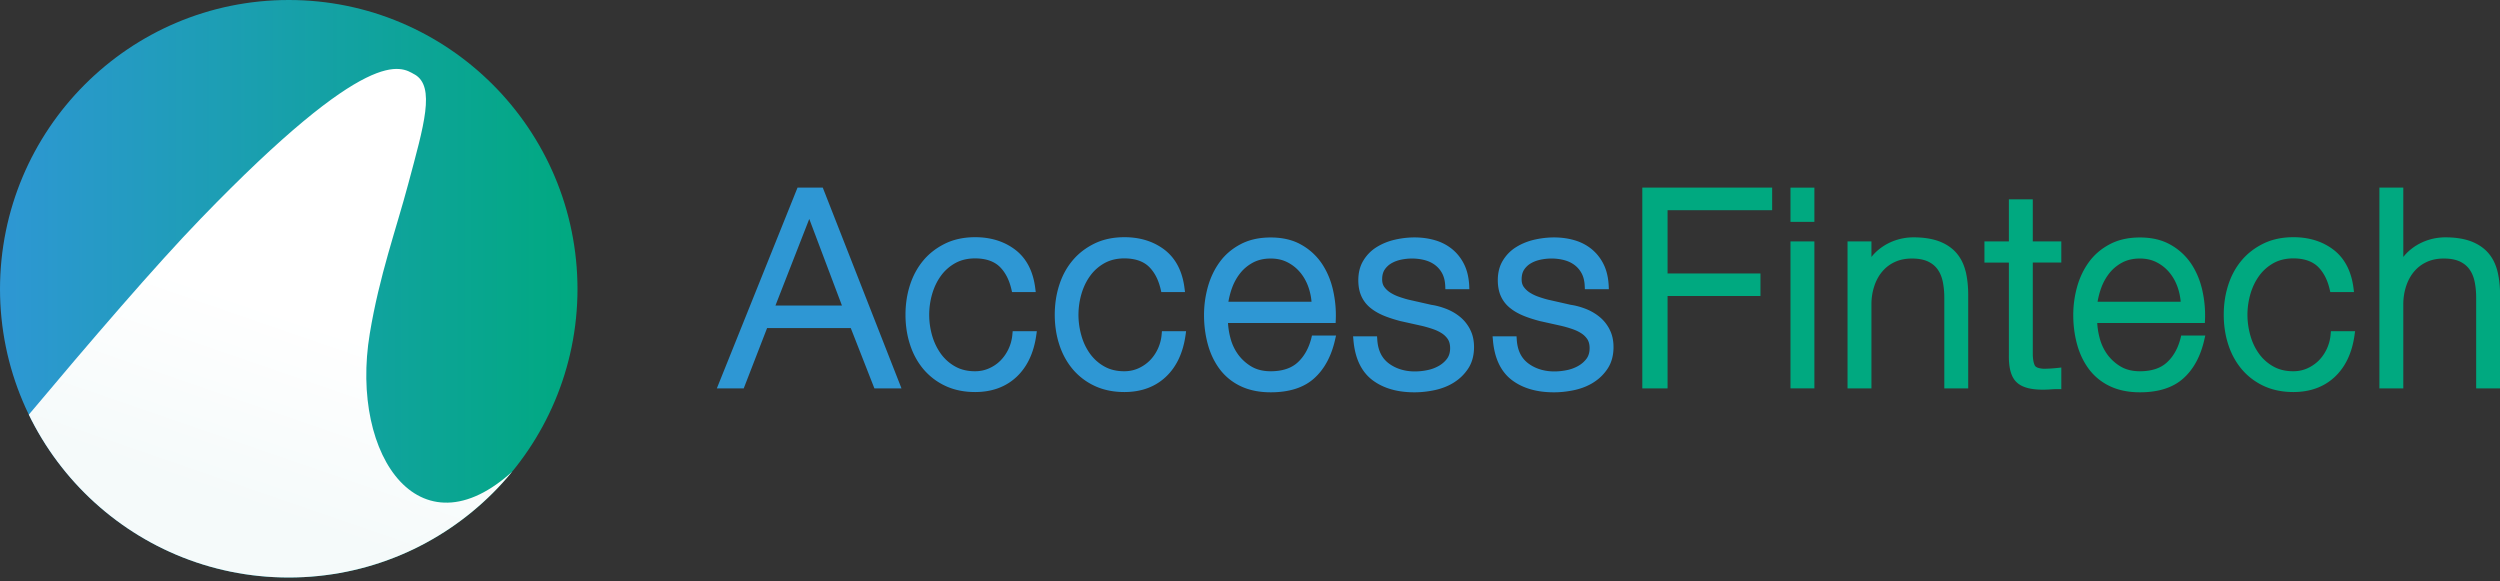 <?xml version="1.0" encoding="UTF-8"?> <svg xmlns="http://www.w3.org/2000/svg" data-name="Layer 1" viewBox="0 0 368.14 85.62"><rect x="0" y="0" width="368.14" height="85.62" fill="#333333" stroke="none"/><defs><linearGradient id="b" x1="0" y1="42.61" x2="85.04" y2="42.61" gradientUnits="userSpaceOnUse"><stop offset="0" stop-color="#2e97d4"></stop><stop offset="1" stop-color="#00a980"></stop></linearGradient><linearGradient id="c" x1="59.01" y1="10.09" x2="33.01" y2="85.61" gradientUnits="userSpaceOnUse"><stop offset=".49" stop-color="#fff"></stop><stop offset=".86" stop-color="#f5fafa"></stop></linearGradient><clipPath id="a"><path d="M42.52 0C66 0 85.04 19.04 85.04 42.52S66 85.04 42.52 85.04 0 66 0 42.52 19.04 0 42.52 0Z" clip-rule="evenodd" fill="none"></path></clipPath></defs><g clip-path="url(#a)"><ellipse cx="42.52" cy="42.61" rx="42.52" ry="42.61" fill="url(#b)"></ellipse><path d="M61.04 10.96c-2.03-1.16-6.57-4.55-31.51 21.27-6.63 6.86-16.05 17.82-25.71 29.33 1.47 3.3 8.94 24.05 37.71 24.05 14.22 0 28.01-4.97 34.79-17-14.16 13.9-24.89-1.29-21.87-19.47 1.42-8.59 3.89-15.38 5.67-22.07 2.29-8.57 4.05-14.34.92-16.12Z" fill="url(#c)" fill-rule="evenodd"></path></g><path d="M121.16 27.63h-3.72l-11.88 29.56h3.96l3.44-8.88h12.32l3.48 8.88h3.99l-11.59-29.56Zm2.82 17.36h-9.79l4.98-12.75 4.81 12.75ZM149.12 48.79l-.04.45a6.28 6.28 0 0 1-.59 2.19c-.32.66-.73 1.24-1.22 1.72s-1.06.85-1.69 1.12c-.63.27-1.3.4-2 .4-1.11 0-2.09-.23-2.92-.7a6.471 6.471 0 0 1-2.1-1.86c-.56-.78-1-1.67-1.29-2.67-.29-1-.44-2.04-.44-3.08s.15-2.08.44-3.08c.29-.99.72-1.89 1.29-2.67.55-.76 1.26-1.39 2.1-1.86.83-.46 1.81-.7 2.92-.7 1.54 0 2.74.4 3.58 1.18.85.81 1.45 1.95 1.78 3.39l.09.39h3.49l-.07-.56c-.31-2.5-1.29-4.4-2.93-5.66-1.62-1.24-3.61-1.86-5.92-1.86-1.64 0-3.12.31-4.4.93-1.27.62-2.36 1.45-3.23 2.49-.86 1.03-1.53 2.25-1.97 3.63-.44 1.36-.66 2.83-.66 4.37s.22 3.01.66 4.37c.44 1.38 1.11 2.6 1.97 3.63a9.412 9.412 0 0 0 3.23 2.47c1.27.6 2.75.91 4.39.91 2.47 0 4.52-.75 6.1-2.23 1.57-1.47 2.55-3.55 2.91-6.16l.08-.57h-3.55ZM171.1 48.79l-.04.45a6.28 6.28 0 0 1-.59 2.19c-.32.67-.73 1.24-1.22 1.72-.49.47-1.06.85-1.69 1.12-.63.27-1.3.4-2.01.4-1.11 0-2.09-.23-2.92-.7a6.471 6.471 0 0 1-2.1-1.86c-.56-.77-1-1.67-1.28-2.67-.29-1-.44-2.04-.44-3.08s.15-2.08.44-3.08c.29-.99.72-1.89 1.29-2.67.55-.76 1.26-1.39 2.1-1.86.83-.46 1.81-.7 2.92-.7 1.54 0 2.74.4 3.58 1.18.85.81 1.45 1.95 1.78 3.39l.09.39h3.49l-.07-.56c-.31-2.5-1.3-4.4-2.93-5.66-1.62-1.24-3.61-1.86-5.92-1.86-1.64 0-3.12.31-4.4.93-1.27.62-2.36 1.45-3.23 2.49-.87 1.03-1.53 2.25-1.97 3.63-.44 1.36-.66 2.83-.66 4.37s.22 3.01.66 4.37c.44 1.38 1.11 2.6 1.97 3.63a9.412 9.412 0 0 0 3.23 2.47c1.27.6 2.75.91 4.39.91 2.47 0 4.52-.75 6.1-2.23 1.57-1.47 2.55-3.55 2.91-6.16l.08-.57h-3.55ZM193.2 49.39l-.09.38c-.38 1.5-1.05 2.71-2.01 3.59-.94.87-2.28 1.31-3.98 1.31-1.1 0-2.05-.23-2.83-.69a6.61 6.61 0 0 1-1.97-1.78c-.52-.72-.91-1.54-1.14-2.45-.2-.75-.31-1.48-.35-2.19h15.85l.02-.48c.06-1.47-.08-2.95-.41-4.39-.33-1.45-.89-2.76-1.65-3.89a8.872 8.872 0 0 0-3.03-2.77c-1.25-.71-2.75-1.06-4.49-1.06s-3.2.34-4.45 1c-1.25.66-2.28 1.54-3.07 2.63-.78 1.07-1.36 2.3-1.74 3.66-.37 1.34-.56 2.73-.56 4.13 0 1.51.19 2.96.56 4.31.37 1.37.96 2.6 1.74 3.65a8.251 8.251 0 0 0 3.08 2.51c1.25.6 2.74.91 4.44.91 2.73 0 4.88-.69 6.39-2.05 1.5-1.34 2.54-3.26 3.09-5.7l.14-.61h-3.54Zm-.05-4.96h-12.26c.12-.7.3-1.39.55-2.07.31-.84.74-1.58 1.26-2.22.51-.62 1.15-1.13 1.88-1.51.73-.37 1.58-.56 2.53-.56s1.77.19 2.49.56c.74.38 1.37.89 1.88 1.51.52.63.93 1.37 1.21 2.19.23.67.38 1.37.44 2.1ZM216.48 48.5c-.38-.72-.87-1.34-1.47-1.83-.58-.48-1.26-.88-2.02-1.18-.74-.29-1.5-.5-2.21-.6l-3.35-.76c-.41-.1-.87-.24-1.36-.41a6.2 6.2 0 0 1-1.3-.61c-.37-.23-.68-.52-.92-.85-.22-.3-.32-.67-.32-1.13 0-.57.12-1.04.36-1.41.25-.38.58-.7.99-.94.43-.25.91-.43 1.43-.54 1.23-.26 2.45-.21 3.51.07.58.16 1.09.4 1.53.74.43.33.78.75 1.04 1.25.26.51.4 1.11.43 1.81l.02.48h3.53l-.02-.52c-.06-1.18-.3-2.23-.73-3.11a6.703 6.703 0 0 0-1.75-2.25c-.73-.6-1.58-1.05-2.54-1.33-1.75-.52-3.84-.56-5.9-.09-.97.22-1.86.58-2.65 1.06-.81.49-1.48 1.15-1.98 1.96-.52.82-.78 1.82-.78 2.95 0 .95.17 1.77.49 2.44.32.67.78 1.24 1.36 1.69.55.44 1.21.81 1.94 1.11.71.29 1.5.54 2.36.77l3.23.72c.54.13 1.09.29 1.61.47.5.17.96.39 1.35.65.36.24.65.54.87.88.2.33.31.76.31 1.28 0 .62-.15 1.12-.44 1.53-.32.43-.73.8-1.23 1.08-.51.29-1.07.5-1.67.62-2.28.47-4.29.08-5.72-1.01-1.02-.78-1.57-1.92-1.67-3.49l-.03-.47h-3.53l.05.54c.22 2.67 1.16 4.64 2.77 5.88 1.59 1.21 3.67 1.82 6.2 1.82.99 0 2.01-.11 3.03-.33 1.04-.23 1.99-.6 2.82-1.13a6.8 6.8 0 0 0 2.1-2.07c.56-.87.84-1.92.84-3.13 0-.98-.19-1.85-.58-2.59ZM237.02 48.5c-.38-.73-.87-1.34-1.47-1.83-.58-.48-1.26-.88-2.02-1.18-.74-.29-1.5-.5-2.21-.6l-3.35-.76c-.41-.1-.87-.24-1.36-.41a6.2 6.2 0 0 1-1.3-.61c-.37-.23-.68-.52-.92-.85-.22-.3-.32-.67-.32-1.13 0-.57.12-1.04.36-1.41.25-.38.58-.7.99-.94.43-.25.91-.43 1.43-.54 1.23-.26 2.45-.21 3.51.07.58.16 1.09.4 1.53.74.43.33.78.75 1.04 1.25.26.51.4 1.11.43 1.81l.02.48h3.53l-.02-.52c-.06-1.18-.3-2.23-.73-3.11a6.703 6.703 0 0 0-1.75-2.25c-.73-.6-1.58-1.05-2.54-1.33-1.75-.52-3.84-.56-5.9-.09-.97.22-1.86.58-2.65 1.06-.81.49-1.48 1.15-1.98 1.96-.52.82-.78 1.82-.78 2.95 0 .95.17 1.78.49 2.44.32.67.78 1.24 1.36 1.69.55.44 1.21.81 1.94 1.11.71.29 1.5.54 2.36.77l3.23.72c.54.13 1.09.29 1.61.47.5.17.96.39 1.35.65.36.24.65.54.87.88.2.33.31.76.31 1.28 0 .62-.15 1.12-.44 1.53-.32.43-.73.8-1.23 1.08-.51.29-1.07.5-1.67.62-2.28.47-4.29.08-5.72-1.01-1.02-.78-1.57-1.92-1.67-3.49l-.03-.47h-3.53l.05.54c.22 2.67 1.16 4.64 2.77 5.88 1.59 1.21 3.67 1.82 6.2 1.82.99 0 2.01-.11 3.03-.33 1.04-.23 1.99-.6 2.82-1.13a6.8 6.8 0 0 0 2.1-2.07c.56-.87.84-1.92.84-3.13 0-.98-.19-1.85-.58-2.59Z" fill="#2e97d4"></path><path fill="#00a980" d="M260.96 30.95v-3.32h-19.12v29.56h3.72v-13.6h13.68v-3.32h-13.68v-9.32h15.4z"></path><g fill="#00a980"><path d="M263.66 27.63h3.52v5.04h-3.52zM263.66 35.55h3.52v21.64h-3.52z"></path></g><path d="M289.45 39.97c-.26-1.06-.71-1.97-1.35-2.71-.64-.74-1.49-1.32-2.54-1.72-1.03-.39-2.31-.59-3.8-.59s-3 .41-4.3 1.22c-.75.47-1.38 1.03-1.88 1.67v-2.29h-3.52v21.64h3.52V44.66c.02-.96.18-1.85.47-2.67.28-.8.68-1.5 1.19-2.08.5-.57 1.11-1.03 1.83-1.35.72-.33 1.56-.49 2.49-.49s1.72.15 2.33.43c.6.28 1.08.67 1.43 1.16.36.5.61 1.1.76 1.79.15.72.23 1.52.23 2.36v13.38h3.52V43.41c0-1.26-.13-2.42-.37-3.44ZM303.54 38.67v-3.12h-4.2v-6.2h-3.52v6.2h-3.6v3.12h3.6v13.61c-.03 1.92.33 3.22 1.11 3.98.77.76 2.04 1.12 3.87 1.12.38 0 .77-.01 1.16-.04.36-.03.72-.04 1.08-.04h.5v-3.18l-.56.06c-.7.08-1.41.12-2.07.12-.49-.03-1.11-.14-1.28-.5-.19-.39-.29-.97-.29-1.72V38.66h4.2ZM321.2 49.39l-.09.38c-.38 1.5-1.05 2.71-2.01 3.59-.94.87-2.28 1.31-3.98 1.31-1.1 0-2.05-.23-2.83-.69a6.61 6.61 0 0 1-1.97-1.78c-.52-.72-.91-1.54-1.14-2.45-.2-.75-.31-1.48-.35-2.19h15.85l.02-.48c.06-1.47-.08-2.95-.41-4.39-.33-1.45-.89-2.76-1.65-3.89a8.872 8.872 0 0 0-3.03-2.77c-1.25-.71-2.75-1.06-4.49-1.06s-3.2.34-4.45 1c-1.25.66-2.28 1.54-3.07 2.63-.78 1.07-1.36 2.3-1.74 3.66-.37 1.34-.56 2.73-.56 4.13 0 1.51.19 2.96.56 4.31.37 1.37.96 2.6 1.74 3.65a8.251 8.251 0 0 0 3.08 2.51c1.25.6 2.74.91 4.44.91 2.73 0 4.88-.69 6.39-2.05 1.5-1.34 2.54-3.26 3.09-5.7l.14-.61h-3.54Zm-.06-4.96h-12.26c.12-.7.3-1.39.55-2.07.31-.84.74-1.58 1.26-2.22.51-.62 1.15-1.13 1.88-1.51.73-.37 1.58-.56 2.53-.56s1.77.19 2.49.56c.74.38 1.37.89 1.88 1.51.52.63.93 1.37 1.21 2.19.23.67.38 1.37.44 2.1ZM343.24 48.79l-.04.45a6.28 6.28 0 0 1-.59 2.19c-.32.67-.73 1.24-1.22 1.72-.49.47-1.06.85-1.69 1.12-.63.27-1.3.4-2.01.4-1.11 0-2.09-.23-2.92-.7a6.471 6.471 0 0 1-2.1-1.86c-.56-.77-1-1.67-1.28-2.67-.29-1-.44-2.04-.44-3.08s.15-2.08.44-3.08c.29-.99.72-1.89 1.29-2.67.55-.76 1.26-1.39 2.1-1.86.83-.46 1.81-.7 2.92-.7 1.54 0 2.74.4 3.58 1.18.85.81 1.45 1.95 1.78 3.39l.09.39h3.49l-.07-.56c-.31-2.5-1.3-4.4-2.93-5.66-1.62-1.24-3.61-1.86-5.92-1.86-1.64 0-3.12.31-4.4.93-1.27.62-2.36 1.45-3.23 2.49-.87 1.03-1.53 2.25-1.97 3.63-.44 1.36-.66 2.83-.66 4.37s.22 3.01.66 4.37c.44 1.38 1.11 2.6 1.97 3.63a9.412 9.412 0 0 0 3.23 2.47c1.27.6 2.75.91 4.39.91 2.47 0 4.52-.75 6.1-2.23 1.57-1.47 2.55-3.55 2.91-6.16l.08-.57h-3.55ZM367.77 39.97c-.26-1.06-.71-1.97-1.35-2.71-.64-.74-1.49-1.32-2.54-1.72-1.03-.39-2.31-.59-3.8-.59s-3 .41-4.3 1.22c-.75.47-1.38 1.03-1.88 1.67V27.63h-3.52v29.56h3.52V44.66c.02-.96.18-1.85.47-2.67.28-.8.68-1.5 1.19-2.08.5-.57 1.11-1.03 1.83-1.35.72-.33 1.56-.49 2.49-.49s1.72.15 2.33.43c.6.28 1.08.67 1.43 1.16.36.5.61 1.1.76 1.79.15.72.23 1.52.23 2.36v13.38h3.52V43.41c0-1.26-.13-2.42-.38-3.44Z" fill="#00a980"></path></svg> 